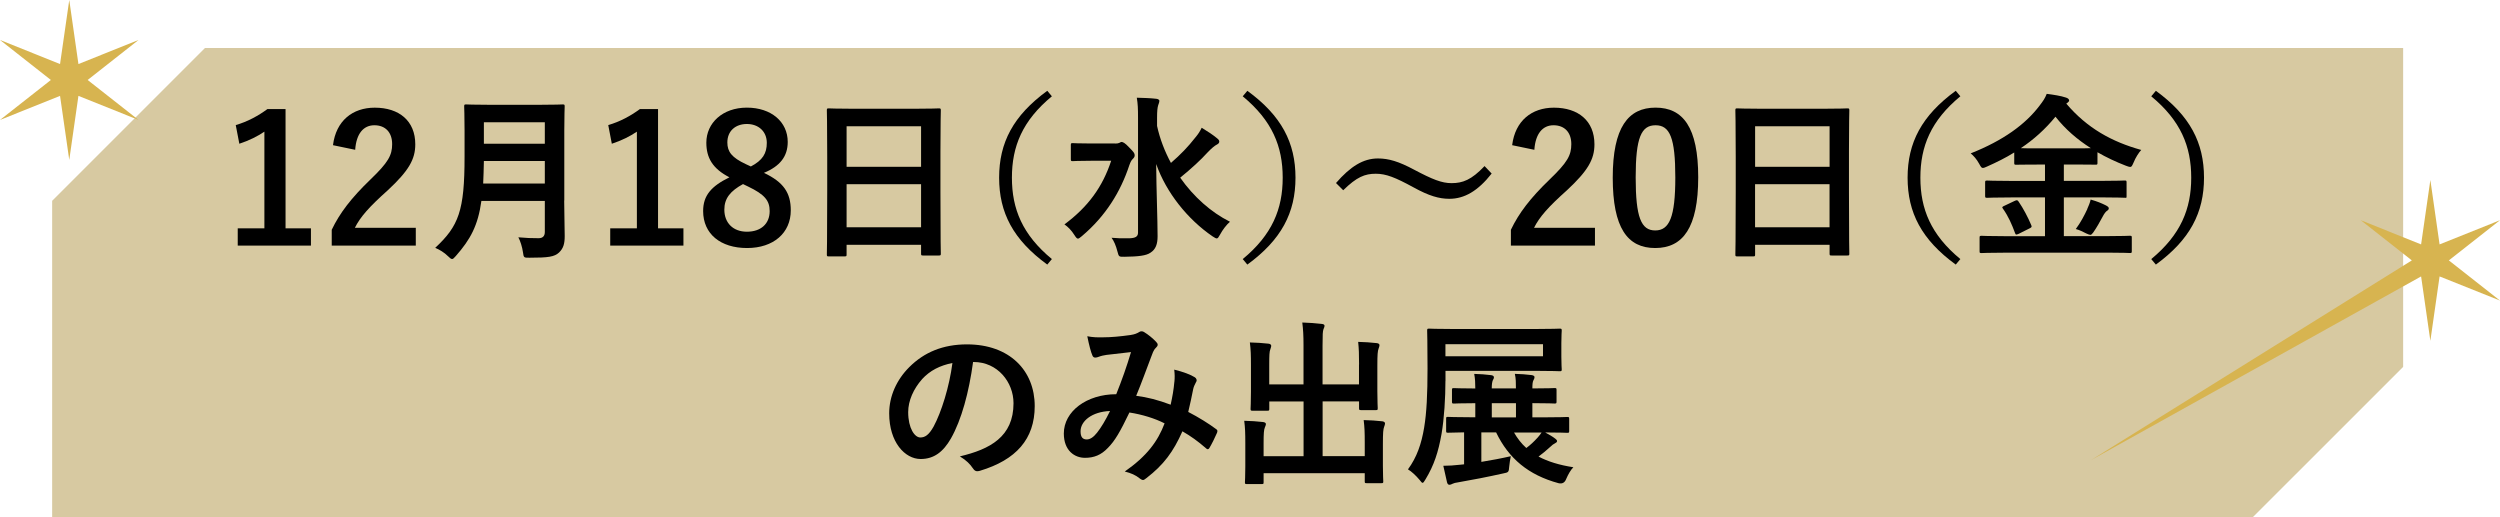 <?xml version="1.0" encoding="UTF-8"?>
<svg id="_レイヤー_2" data-name="レイヤー 2" xmlns="http://www.w3.org/2000/svg" viewBox="0 0 531.69 109.98">
  <defs>
    <style>
      .cls-1 {
        fill: #000;
      }

      .cls-1, .cls-2, .cls-3 {
        stroke-width: 0px;
      }

      .cls-2 {
        fill: #d7c9a1;
      }

      .cls-3 {
        fill: #d7b450;
      }
    </style>
  </defs>
  <g id="_文字" data-name="文字">
    <g>
      <polygon class="cls-2" points="511.09 10.21 43.59 10.21 11.09 42.71 11.09 109.98 479.13 109.98 511.09 78.03 511.09 10.21"/>
      <g>
        <path class="cls-1" d="M60.73,48.56h5.4v3.67h-15.57v-3.67h5.67v-20.56c-1.44.98-3.25,1.89-5.33,2.57l-.76-3.97c2.49-.72,4.72-1.93,6.73-3.4h3.86v25.36Z"/>
        <path class="cls-1" d="M70.82,30.87c.64-5.18,4.16-7.97,8.88-7.97,5.18,0,8.62,2.8,8.62,7.79,0,3.21-1.4,5.63-5.82,9.75-3.97,3.55-5.86,5.67-7.03,8.01h12.96v3.78h-17.88v-3.36c1.7-3.55,4.12-6.73,8.24-10.7,3.78-3.63,4.61-5.14,4.61-7.52,0-2.53-1.47-4.01-3.78-4.01s-3.85,1.78-4.08,5.22l-4.72-.98Z"/>
        <path class="cls-1" d="M119.99,42.63c0,2.61.11,5.48.11,7.56,0,1.62-.26,2.61-1.21,3.52-.98.91-2.27,1.1-6.27,1.1-1.17,0-1.25.04-1.4-1.17-.15-1.1-.57-2.42-.98-3.17,1.63.15,2.83.19,4.31.19.91,0,1.32-.49,1.32-1.32v-6.61h-13.49c-.72,5.25-2.34,8.2-5.44,11.72-.38.42-.57.64-.79.64s-.45-.19-.87-.6c-.79-.79-1.81-1.4-2.72-1.78,4.99-4.65,6.24-7.86,6.24-19.35v-5.56c0-3.21-.08-4.91-.08-5.14,0-.42.04-.45.42-.45.26,0,1.51.08,5.03.08h10.51c3.52,0,4.72-.08,4.99-.08.38,0,.42.04.42.45,0,.23-.08,1.93-.08,5.14v14.85ZM115.87,39.04v-4.8h-12.96c-.04,1.78-.08,3.36-.15,4.8h13.12ZM102.91,26v4.57h12.96v-4.57h-12.96Z"/>
        <path class="cls-1" d="M139.95,48.56h5.4v3.67h-15.57v-3.67h5.67v-20.56c-1.44.98-3.25,1.89-5.33,2.57l-.76-3.97c2.49-.72,4.72-1.93,6.73-3.4h3.86v25.36Z"/>
        <path class="cls-1" d="M168.18,44.74c0,4.8-3.67,8.01-9.3,8.01s-9.34-2.99-9.34-7.86c0-3.33,1.74-5.29,5.59-7.18-3.59-1.85-4.91-4.16-4.91-7.37,0-4.16,3.44-7.45,8.62-7.45s8.69,3.02,8.69,7.29c0,3.1-1.66,5.18-5.06,6.58,4.16,1.97,5.71,4.23,5.71,7.97ZM158.02,39.15c-2.68,1.47-3.97,3.02-3.97,5.44,0,2.8,1.85,4.69,4.8,4.69s4.84-1.66,4.84-4.38c0-2.27-1.1-3.55-4.57-5.22l-1.1-.53ZM159.68,35.41c2.53-1.32,3.4-2.8,3.4-5.03,0-2.46-1.81-4.01-4.23-4.01s-4.16,1.47-4.16,3.93c0,1.97.94,3.21,3.93,4.61l1.06.49Z"/>
        <path class="cls-1" d="M176.27,54.53c-.38,0-.42-.04-.42-.42,0-.26.08-2.49.08-13.46v-7.29c0-7.33-.08-9.64-.08-9.86,0-.42.04-.45.42-.45.26,0,1.55.08,5.22.08h12.96c3.67,0,4.99-.08,5.22-.08.38,0,.42.04.42.45,0,.23-.08,2.53-.08,8.73v8.39c0,10.85.08,13.08.08,13.3,0,.38-.04.42-.42.42h-3.36c-.38,0-.42-.04-.42-.42v-1.85h-15.84v2.04c0,.38-.04.42-.42.42h-3.36ZM180.05,35.48h15.84v-8.62h-15.84v8.62ZM195.89,48.33v-9.15h-15.84v9.15h15.84Z"/>
        <path class="cls-1" d="M223.71,20.48c-6.27,5.18-8.5,10.66-8.5,17.31s2.23,12.13,8.5,17.31l-.98,1.17c-7.26-5.29-10.24-11.04-10.24-18.48s2.99-13.19,10.24-18.48l.98,1.17Z"/>
        <path class="cls-1" d="M237.16,30.53c.45,0,.68-.04.91-.15.19-.08.3-.19.45-.19.3,0,.76.23,1.59,1.13,1.02,1.02,1.21,1.29,1.21,1.7,0,.3-.11.49-.38.76-.26.26-.45.49-.76,1.36-1.85,5.63-5.03,10.81-10.09,15.08-.42.34-.64.53-.83.53-.23,0-.42-.23-.76-.76-.64-1.02-1.36-1.74-2.12-2.27,5.06-3.74,8.13-8.01,9.94-13.53h-4.23c-2.8,0-3.7.08-3.93.08-.38,0-.42-.04-.42-.42v-2.99c0-.38.04-.42.42-.42.23,0,1.13.08,3.93.08h5.06ZM246.08,26.79c.6,2.76,1.63,5.41,2.95,7.86,2.08-1.81,3.59-3.36,5.25-5.48.57-.68.91-1.21,1.29-2,1.32.79,2.38,1.51,3.21,2.19.42.34.53.49.53.76,0,.3-.23.49-.53.64-.45.23-1.06.72-2,1.7-1.4,1.55-3.33,3.33-5.78,5.33,2.87,4.08,6.58,7.37,10.58,9.37-.76.68-1.51,1.63-2.12,2.76-.3.53-.45.79-.68.79-.19,0-.45-.15-.91-.45-5.25-3.59-9.83-9.26-11.98-15.38.04,5.52.3,11.79.3,15.38,0,1.62-.38,2.76-1.51,3.48-.91.64-2.57.83-5.56.87-1.13,0-1.17.04-1.47-1.13-.3-1.21-.76-2.27-1.25-2.91,1.17.11,2.49.15,3.74.11,1.32-.04,1.89-.34,1.89-1.21v-24.38c0-1.97-.04-3.02-.26-4.31,1.36.04,2.91.08,4.16.23.38.04.64.23.64.42,0,.38-.19.68-.26.98-.15.49-.23,1.25-.23,2.65v1.74Z"/>
        <path class="cls-1" d="M265.28,19.31c7.26,5.29,10.24,11.04,10.24,18.48s-2.99,13.19-10.24,18.48l-.98-1.17c6.27-5.18,8.5-10.66,8.5-17.31s-2.23-12.13-8.5-17.31l.98-1.17Z"/>
        <path class="cls-1" d="M284.14,38.92c3.06-3.52,5.78-5.22,8.92-5.22,2.27,0,4.42.64,7.67,2.38,3.93,2.08,5.9,2.87,7.97,2.87,2.38,0,4.23-.68,7.03-3.63l1.51,1.59c-2.95,3.74-5.82,5.37-9,5.37-2.15,0-4.31-.6-7.67-2.46-3.82-2.08-5.78-2.87-7.98-2.87-2.31,0-4.04.68-6.92,3.51l-1.55-1.55Z"/>
        <path class="cls-1" d="M321.6,30.87c.64-5.18,4.16-7.97,8.88-7.97,5.18,0,8.62,2.8,8.62,7.79,0,3.21-1.4,5.63-5.82,9.75-3.97,3.55-5.86,5.67-7.03,8.01h12.96v3.78h-17.88v-3.36c1.7-3.55,4.12-6.73,8.24-10.7,3.78-3.63,4.61-5.14,4.61-7.52,0-2.53-1.47-4.01-3.78-4.01s-3.85,1.78-4.08,5.22l-4.72-.98Z"/>
        <path class="cls-1" d="M361.17,37.71c0,10.7-3.25,15.04-9.15,15.04s-9.03-4.27-9.03-14.97,3.29-14.89,9.11-14.89,9.07,4.16,9.07,14.82ZM347.87,37.75c0,8.5,1.17,11.26,4.16,11.26s4.27-2.8,4.27-11.26-1.17-11.11-4.2-11.11-4.23,2.57-4.23,11.11Z"/>
        <path class="cls-1" d="M369.49,54.53c-.38,0-.42-.04-.42-.42,0-.26.08-2.49.08-13.46v-7.29c0-7.33-.08-9.64-.08-9.86,0-.42.04-.45.42-.45.26,0,1.55.08,5.22.08h12.96c3.67,0,4.99-.08,5.22-.08.38,0,.42.04.42.45,0,.23-.08,2.53-.08,8.73v8.39c0,10.85.08,13.08.08,13.3,0,.38-.04.42-.42.42h-3.36c-.38,0-.42-.04-.42-.42v-1.85h-15.84v2.04c0,.38-.04.42-.42.42h-3.36ZM373.27,35.48h15.84v-8.62h-15.84v8.62ZM389.1,48.33v-9.15h-15.84v9.15h15.84Z"/>
        <path class="cls-1" d="M416.92,20.48c-6.27,5.18-8.5,10.66-8.5,17.31s2.23,12.13,8.5,17.31l-.98,1.17c-7.26-5.29-10.24-11.04-10.24-18.48s2.99-13.19,10.24-18.48l.98,1.17Z"/>
        <path class="cls-1" d="M426.3,53.74c-3.44,0-4.61.08-4.84.08-.42,0-.45-.04-.45-.38v-2.87c0-.38.04-.42.45-.42.23,0,1.4.08,4.84.08h8.62v-8.24h-7.22c-3.59,0-4.84.08-5.06.08-.42,0-.45-.04-.45-.42v-2.83c0-.38.04-.42.45-.42.23,0,1.47.08,5.06.08h7.22v-3.48h-1.47c-3.29,0-4.42.04-4.65.04-.38,0-.42-.04-.42-.38v-2.23c-1.81,1.13-3.74,2.08-5.78,2.99-.42.19-.68.3-.91.3-.26,0-.42-.23-.76-.87-.53-.98-1.21-1.74-1.81-2.23,6.88-2.72,11.64-6.16,14.66-10.17.72-.94,1.13-1.51,1.51-2.49,1.47.19,2.99.42,4.08.79.38.11.68.34.68.6,0,.19-.08.3-.38.53-.08.08-.15.11-.23.15,4.46,5.25,9.71,8.13,15.95,9.86-.53.57-1.21,1.63-1.63,2.68-.3.68-.42.94-.72.94-.19,0-.49-.11-.91-.26-2.15-.83-4.16-1.78-6.05-2.87v2.27c0,.34-.04.38-.42.38-.26,0-1.4-.04-4.69-.04h-2.04v3.48h7.86c3.59,0,4.84-.08,5.06-.08.38,0,.42.04.42.42v2.83c0,.53,0,.42-.42.42-.23,0-1.47-.08-5.06-.08h-7.86v8.24h9.15c3.48,0,4.65-.08,4.88-.08.38,0,.42.04.42.42v2.87c0,.34-.04.38-.42.38-.23,0-1.4-.08-4.88-.08h-21.81ZM428.45,42.74c.49-.23.6-.23.87.15.98,1.44,1.97,3.29,2.68,4.99.15.38.11.45-.34.68l-2.34,1.17c-.57.23-.6.23-.76-.15-.68-1.85-1.44-3.59-2.57-5.18-.26-.34-.19-.42.3-.64l2.15-1.02ZM441,31.55c1.81,0,2.95,0,3.67-.04-2.91-1.85-5.44-4.04-7.52-6.69-2.19,2.68-4.65,4.88-7.37,6.69.72.04,1.85.04,3.67.04h7.56ZM443.91,44.44c.3-.68.57-1.29.72-2,1.36.38,2.27.76,3.18,1.21.45.23.68.42.68.64,0,.3-.19.42-.45.6-.23.19-.49.49-.87,1.21-.53,1.02-1.36,2.46-2,3.36-.26.34-.42.49-.6.49s-.45-.11-.87-.3c-.64-.34-1.51-.76-2.23-.94,1.02-1.36,1.85-2.95,2.46-4.27Z"/>
        <path class="cls-1" d="M458.5,19.31c7.26,5.29,10.24,11.04,10.24,18.48s-2.99,13.19-10.24,18.48l-.98-1.17c6.27-5.18,8.5-10.66,8.5-17.31s-2.23-12.13-8.5-17.31l.98-1.17Z"/>
        <path class="cls-1" d="M206.95,76.98c-.87,6.43-2.46,12.32-4.72,16.29-1.63,2.83-3.59,4.35-6.43,4.35-3.33,0-6.69-3.55-6.69-9.71,0-3.63,1.55-7.11,4.27-9.83,3.17-3.17,7.18-4.84,12.28-4.84,9.07,0,14.4,5.59,14.4,13.12,0,7.03-3.97,11.45-11.64,13.76-.79.23-1.13.08-1.63-.68-.42-.64-1.21-1.51-2.65-2.38,6.39-1.51,11.41-4.16,11.41-11.3,0-4.5-3.4-8.77-8.47-8.77h-.15ZM196.1,80.65c-1.81,2.04-2.95,4.57-2.95,6.99,0,3.48,1.4,5.4,2.57,5.4.98,0,1.81-.49,2.83-2.31,1.66-3.06,3.36-8.5,4.01-13.53-2.65.53-4.76,1.59-6.46,3.44Z"/>
        <path class="cls-1" d="M249.77,81.18c.08-.83.08-1.55-.04-2.57,1.97.49,3.48,1.06,4.38,1.63.34.19.53.68.26,1.02-.23.49-.49.91-.6,1.47-.3,1.59-.68,3.25-1.06,4.88,2.15,1.1,4.5,2.57,5.9,3.63.38.23.34.42.23.79-.38.91-1.17,2.49-1.63,3.25-.11.19-.23.26-.34.26-.15,0-.3-.11-.45-.26-1.66-1.44-3.17-2.53-4.95-3.55-1.93,4.35-3.97,7.11-7.64,9.94-.34.26-.53.42-.76.42-.15,0-.3-.08-.57-.26-1.02-.83-1.97-1.21-3.29-1.55,4.72-3.29,7.03-6.43,8.47-10.24-2.08-1.06-4.76-1.89-7.48-2.31-2,4.16-3.1,6.05-4.61,7.56-1.4,1.47-2.91,2.08-4.84,2.08-2.19,0-4.5-1.51-4.5-5.18,0-4.69,4.84-8.35,11.15-8.35,1.25-3.14,2.19-5.78,3.14-8.96-2.08.23-3.97.45-5.22.6-.53.08-1.1.19-1.7.42-.19.08-.45.15-.68.15-.3,0-.49-.15-.6-.42-.34-.76-.72-2.23-1.1-4.12,1.13.23,2.19.26,3.33.23,1.81,0,3.7-.19,5.86-.49.95-.15,1.36-.34,1.85-.64.15-.11.34-.15.49-.15.19,0,.38.04.53.15.94.57,1.85,1.32,2.57,2.08.23.23.34.42.34.64s-.15.42-.38.64c-.57.53-.72,1.25-1.02,1.97-.98,2.57-2.04,5.52-3.17,8.24,2.38.3,4.61.87,7.33,1.89.38-1.74.64-3.17.79-4.88ZM229.81,91.72c0,1.21.42,1.74,1.32,1.74.72,0,1.44-.49,2.19-1.44.87-1.1,1.78-2.61,2.76-4.61-3.86.15-6.27,2.15-6.27,4.31Z"/>
        <path class="cls-1" d="M289.04,77.51c0-2.15-.04-3.33-.19-4.8,1.4.04,2.61.11,3.93.26.38.04.6.19.6.42,0,.26-.11.53-.19.76-.19.49-.26,1.21-.26,3.7v5.33c0,2.27.08,3.36.08,3.59,0,.42-.04.45-.38.45h-3.14c-.42,0-.45-.04-.45-.45v-1.4h-7.75v11.64h8.96v-2.87c0-2.19-.04-3.33-.23-4.8,1.44.04,2.68.11,3.97.26.34.04.57.23.57.42,0,.26-.11.53-.19.76-.19.49-.26,1.21-.26,3.7v4.57c0,2.12.08,3.1.08,3.33,0,.34-.04.38-.42.38h-3.1c-.38,0-.42-.04-.42-.38v-1.74h-21.51v1.93c0,.34-.04.38-.42.38h-3.1c-.42,0-.45-.04-.45-.38,0-.26.08-1.21.08-3.33v-4.99c0-2.15-.04-3.29-.23-4.76,1.44.04,2.68.11,3.97.26.38.04.64.19.64.42,0,.26-.15.53-.23.76-.19.45-.26,1.21-.26,3.29v2.8h8.5v-11.64h-7.29v1.55c0,.38-.04.42-.42.42h-3.14c-.38,0-.42-.04-.42-.42,0-.26.08-1.32.08-3.59v-5.67c0-2.19-.04-3.33-.23-4.84,1.44.04,2.68.11,3.97.26.38.04.57.23.57.45,0,.26-.11.45-.19.76-.19.45-.23,1.21-.23,3.33v4.12h7.29v-8.28c0-2.23-.08-3.4-.26-4.88,1.44.04,2.83.15,4.16.3.34.04.57.15.57.38,0,.26-.11.45-.23.76-.15.49-.19,1.02-.19,3.48v8.24h7.75v-4.23Z"/>
        <path class="cls-1" d="M307.41,81.03c0,3.52-.26,7.98-.83,11.26-.68,3.85-1.59,6.65-3.4,9.64-.3.49-.45.76-.64.76-.15,0-.3-.23-.64-.64-.79-.94-1.7-1.78-2.46-2.23,1.89-2.57,2.87-5.44,3.44-8.88.53-3.17.72-7.11.72-12.62s-.08-7.75-.08-7.98c0-.42.04-.45.42-.45.19,0,1.51.08,5.14.08h17.46c3.63,0,4.95-.08,5.18-.08.38,0,.42.04.42.45,0,.23-.08.91-.08,2.68v2.83c0,1.78.08,2.46.08,2.68,0,.38-.04.42-.42.42-.23,0-1.55-.08-5.18-.08h-19.12v2.15ZM313.76,88.77v-3.02c-3.18,0-4.35.08-4.54.08-.38,0-.42-.04-.42-.45v-2.42c0-.38.04-.42.42-.42.19,0,1.36.08,4.54.08,0-1.17-.04-2.08-.23-3.1,1.4.04,2.31.11,3.55.26.38.04.64.19.64.45,0,.23-.08.38-.23.64-.15.34-.23.94-.23,1.74h5.14c0-1.17,0-2.12-.23-3.1,1.4.04,2.27.11,3.55.26.34.04.64.19.64.42s-.08.42-.23.68c-.19.34-.23.91-.23,1.74,3.4,0,4.5-.08,4.72-.08.38,0,.42.04.42.42v2.42c0,.42-.04.45-.42.45-.23,0-1.32-.08-4.72-.08v3.02h2.23c3.67,0,4.95-.08,5.18-.08.38,0,.42.04.42.42v2.53c0,.38-.04.42-.42.42-.23,0-1.44-.08-4.69-.08.79.42,1.63.91,2.15,1.32.26.19.38.34.38.53s-.19.34-.42.45c-.3.15-.6.34-1.1.83-.87.79-1.51,1.32-2.42,2,2,1.06,4.42,1.81,7.41,2.27-.57.57-1.1,1.51-1.51,2.46q-.45,1.21-1.62.94c-6.43-1.74-10.62-5.25-13.3-10.81h-3.14v6.27c2.08-.34,4.35-.76,6.27-1.21-.15.64-.26,1.44-.34,2.19-.08,1.25-.19,1.25-1.25,1.47-3.21.72-6.69,1.4-9.56,1.89-.64.08-.98.19-1.21.3-.3.15-.49.23-.68.23-.23,0-.42-.11-.53-.53l-.79-3.51c1.21,0,2.23-.08,3.63-.23l.79-.08v-6.8c-2.31.04-3.25.08-3.44.08-.34,0-.38-.04-.38-.42v-2.53c0-.38.04-.42.38-.42.23,0,1.51.08,4.99.08h.79ZM328.16,73.2h-20.75v2.57h20.75v-2.57ZM322.41,88.77v-3.02h-5.14v3.02h5.14ZM322,91.99c.72,1.25,1.55,2.34,2.61,3.29.91-.68,1.59-1.32,2.42-2.23.3-.34.57-.68.83-1.06h-5.86Z"/>
      </g>
      <polygon class="cls-3" points="516.88 38.28 518.84 51.98 531.69 46.83 520.81 55.38 531.69 63.93 518.84 58.79 516.88 72.48 514.91 58.79 444.65 97.89 512.94 55.38 502.07 46.83 514.91 51.98 516.88 38.28"/>
      <polygon class="cls-3" points="14.73 0 16.68 13.62 29.46 8.5 18.64 17.01 29.46 25.51 16.68 20.39 14.73 34.01 12.77 20.39 0 25.51 10.82 17.01 0 8.5 12.77 13.62 14.73 0"/>
    </g>
  </g>
</svg>